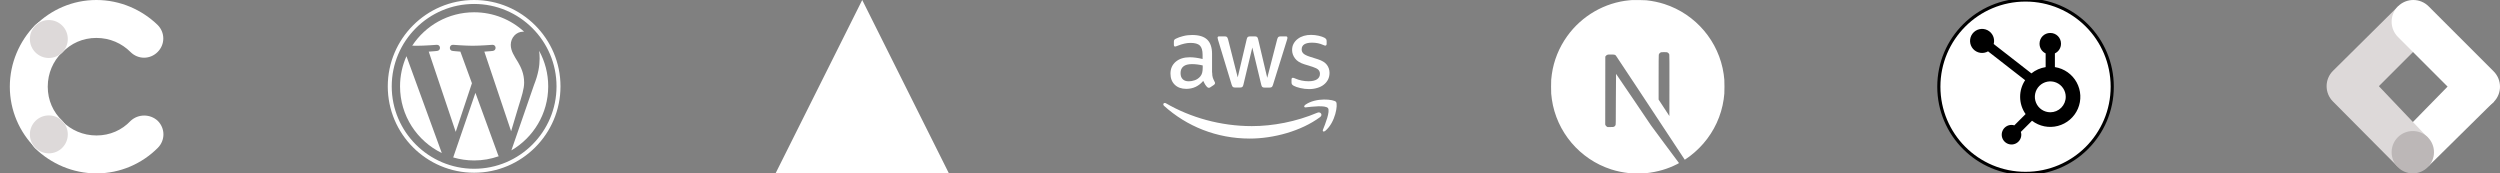 <svg width="793" height="55" viewBox="0 0 793 55" fill="none" xmlns="http://www.w3.org/2000/svg">
<rect x="0" y="0" width="793" height="55" fill="#808080" stroke="none"/>
<path d="M19.787 38.328C16.865 35.578 15.146 31.797 15.146 27.5C15.146 23.203 16.865 19.422 19.615 16.672C22.021 14.266 22.021 10.484 19.615 8.078C17.209 5.672 13.428 5.672 11.021 8.078C6.209 13.062 3.115 19.938 3.115 27.5C3.115 35.062 6.209 41.938 11.193 46.922C13.6 49.328 17.381 49.328 19.787 46.922C22.021 44.516 22.021 40.734 19.787 38.328Z" fill="white"/>
<path d="M19.744 16.672C22.494 13.75 26.275 12.031 30.572 12.031C34.869 12.031 38.65 13.75 41.4 16.5C43.807 18.906 47.588 18.906 49.994 16.5C52.4 14.094 52.4 10.312 49.994 7.906C45.01 3.094 38.135 0 30.572 0C23.01 0 16.135 3.094 11.15 8.078C8.744 10.484 8.744 14.266 11.15 16.672C13.557 18.906 17.338 18.906 19.744 16.672Z" fill="white"/>
<path d="M41.443 38.328C38.693 41.25 34.912 42.969 30.615 42.969C26.318 42.969 22.537 41.25 19.787 38.5C17.381 36.094 13.6 36.094 11.193 38.5C8.787 40.906 8.787 44.688 11.193 47.094C16.178 51.906 23.053 55 30.615 55C38.178 55 45.053 51.906 50.037 46.922C52.443 44.516 52.443 40.734 50.037 38.328C47.631 36.094 43.85 36.094 41.443 38.328Z" fill="white"/>
<path d="M15.49 18.391C18.813 18.391 21.506 15.697 21.506 12.375C21.506 9.053 18.813 6.359 15.49 6.359C12.168 6.359 9.475 9.053 9.475 12.375C9.475 15.697 12.168 18.391 15.49 18.391Z" fill="#DDD9D9"/>
<path d="M15.49 48.641C18.813 48.641 21.506 45.947 21.506 42.625C21.506 39.303 18.813 36.609 15.49 36.609C12.168 36.609 9.475 39.303 9.475 42.625C9.475 45.947 12.168 48.641 15.49 48.641Z" fill="#DDD9D9"/>
<g clip-path="url(#clip0_901_1427)">
<path d="M126.894 27.393C126.894 36.694 132.299 44.733 140.138 48.542L128.928 17.829C127.624 20.752 126.894 23.986 126.894 27.393ZM166.258 26.207C166.258 23.303 165.215 21.291 164.32 19.726C163.129 17.79 162.012 16.151 162.012 14.215C162.012 12.055 163.65 10.044 165.958 10.044C166.062 10.044 166.161 10.057 166.263 10.063C162.082 6.232 156.512 3.894 150.394 3.894C142.184 3.894 134.961 8.106 130.759 14.486C131.31 14.503 131.83 14.514 132.271 14.514C134.729 14.514 138.534 14.216 138.534 14.216C139.801 14.141 139.95 16.002 138.685 16.152C138.685 16.152 137.412 16.302 135.995 16.376L144.553 41.83L149.696 26.406L146.034 16.375C144.769 16.301 143.57 16.151 143.57 16.151C142.304 16.076 142.452 14.14 143.718 14.215C143.718 14.215 147.599 14.513 149.908 14.513C152.366 14.513 156.171 14.215 156.171 14.215C157.439 14.14 157.588 16.001 156.322 16.151C156.322 16.151 155.046 16.301 153.632 16.375L162.125 41.636L164.469 33.803C165.485 30.553 166.258 28.219 166.258 26.207ZM150.806 29.448L143.755 49.936C145.86 50.555 148.087 50.894 150.394 50.894C153.13 50.894 155.755 50.421 158.197 49.562C158.134 49.461 158.077 49.354 158.03 49.238L150.806 29.448ZM171.014 16.118C171.115 16.867 171.172 17.67 171.172 18.535C171.172 20.919 170.727 23.6 169.385 26.952L162.207 47.706C169.193 43.632 173.892 36.063 173.892 27.393C173.893 23.308 172.849 19.465 171.014 16.118ZM150.394 0C135.289 0 123 12.288 123 27.393C123 42.499 135.289 54.787 150.394 54.787C165.498 54.787 177.788 42.499 177.788 27.393C177.788 12.288 165.498 0 150.394 0ZM150.394 53.531C135.982 53.531 124.256 41.805 124.256 27.393C124.256 12.981 135.981 1.256 150.394 1.256C164.805 1.256 176.53 12.981 176.53 27.393C176.53 41.805 164.805 53.531 150.394 53.531Z" fill="white"/>
</g>
<path d="M273.5 0L301 55H246L273.5 0Z" fill="white"/>
<path fill-rule="evenodd" clip-rule="evenodd" d="M384.701 24.637C384.573 24.235 384.5 23.686 384.5 23.009H384.463V17.083C384.463 15.07 383.951 13.57 382.945 12.583C381.92 11.595 380.329 11.101 378.152 11.101C377.146 11.101 376.195 11.211 375.298 11.449C374.402 11.668 373.634 11.943 372.994 12.272C372.738 12.4 372.573 12.528 372.481 12.656C372.39 12.784 372.353 13.004 372.353 13.296V14.193C372.353 14.577 372.481 14.759 372.738 14.759C372.811 14.759 372.902 14.741 373.03 14.705C373.158 14.668 373.378 14.595 373.67 14.467C374.311 14.211 374.969 14.009 375.646 13.845C376.323 13.68 376.981 13.607 377.622 13.607C379.03 13.607 380.018 13.882 380.603 14.449C381.17 15.016 381.463 15.985 381.463 17.375V18.711C380.731 18.546 380.036 18.4 379.359 18.308C378.683 18.217 378.042 18.162 377.42 18.162C375.536 18.162 374.055 18.637 372.939 19.589C371.823 20.54 371.274 21.802 371.274 23.357C371.274 24.82 371.731 25.991 372.628 26.869C373.524 27.747 374.75 28.186 376.286 28.186C378.445 28.186 380.237 27.345 381.664 25.662C381.865 26.082 382.048 26.43 382.231 26.741C382.414 27.034 382.634 27.326 382.89 27.601C383.073 27.765 383.256 27.857 383.439 27.857C383.585 27.857 383.75 27.802 383.914 27.692L385.067 26.924C385.304 26.741 385.414 26.558 385.414 26.375C385.414 26.247 385.378 26.101 385.286 25.954C385.03 25.479 384.847 25.04 384.701 24.637ZM378.957 25.461C378.298 25.68 377.676 25.79 377.073 25.79C376.231 25.79 375.591 25.57 375.152 25.113C374.695 24.674 374.475 24.034 374.475 23.174C374.475 22.259 374.768 21.564 375.372 21.07C375.975 20.576 376.872 20.339 378.097 20.339C378.664 20.339 379.231 20.375 379.817 20.448C380.402 20.522 380.969 20.631 381.5 20.759V21.528C381.5 22.15 381.426 22.68 381.317 23.119C381.207 23.558 380.987 23.942 380.695 24.29C380.201 24.839 379.615 25.241 378.957 25.461Z" fill="white"/>
<path d="M391.067 27.582C391.213 27.711 391.432 27.765 391.762 27.765H393.335C393.664 27.765 393.92 27.711 394.066 27.582C394.213 27.454 394.323 27.217 394.414 26.851L397.231 15.07L400.066 26.869C400.14 27.235 400.268 27.473 400.414 27.601C400.56 27.729 400.798 27.784 401.146 27.784H402.719C403.03 27.784 403.268 27.711 403.414 27.601C403.56 27.491 403.688 27.253 403.798 26.887L408.207 12.747C408.28 12.546 408.316 12.4 408.335 12.29C408.337 12.274 408.34 12.258 408.343 12.243C408.358 12.154 408.371 12.075 408.371 11.997C408.371 11.686 408.207 11.54 407.914 11.54H406.213C405.883 11.54 405.646 11.613 405.499 11.723C405.371 11.833 405.243 12.07 405.133 12.436L401.969 24.692L399.079 12.436C399.005 12.089 398.877 11.833 398.731 11.723C398.585 11.595 398.347 11.54 397.999 11.54H396.536C396.207 11.54 395.951 11.613 395.804 11.723C395.658 11.833 395.548 12.07 395.457 12.436L392.603 24.546L389.53 12.436C389.42 12.089 389.31 11.833 389.164 11.723C389.036 11.595 388.798 11.54 388.451 11.54H386.658C386.365 11.54 386.219 11.705 386.219 11.997C386.219 12.125 386.274 12.363 386.384 12.729L390.682 26.869C390.792 27.217 390.92 27.473 391.067 27.582Z" fill="white"/>
<path d="M412.45 27.93C413.365 28.15 414.316 28.259 415.267 28.259C416.2 28.259 417.06 28.131 417.883 27.875C418.67 27.637 419.347 27.308 419.914 26.851C420.481 26.412 420.92 25.863 421.249 25.241C421.56 24.619 421.725 23.906 421.725 23.119C421.725 22.168 421.45 21.308 420.883 20.558C420.316 19.808 419.365 19.223 418.048 18.802L415.45 17.979C414.481 17.668 413.804 17.32 413.438 16.973C413.072 16.625 412.889 16.186 412.889 15.674C412.889 14.924 413.182 14.394 413.749 14.046C414.316 13.699 415.139 13.534 416.182 13.534C417.481 13.534 418.652 13.772 419.694 14.247C420.005 14.394 420.243 14.467 420.389 14.467C420.664 14.467 420.81 14.266 420.81 13.882V13.022C420.81 12.766 420.755 12.564 420.645 12.418C420.536 12.254 420.353 12.107 420.097 11.961C419.914 11.851 419.658 11.741 419.328 11.632C418.999 11.522 418.652 11.43 418.286 11.339C417.902 11.266 417.517 11.193 417.097 11.138C416.694 11.083 416.273 11.065 415.871 11.065C415.066 11.065 414.298 11.156 413.566 11.375C412.835 11.595 412.213 11.906 411.664 12.327C411.115 12.729 410.676 13.241 410.347 13.827C410.017 14.412 409.853 15.089 409.853 15.857C409.853 16.808 410.164 17.705 410.767 18.509C411.371 19.333 412.359 19.955 413.694 20.375L416.347 21.198C417.243 21.491 417.865 21.802 418.194 22.15C418.523 22.497 418.688 22.918 418.688 23.43C418.688 24.18 418.359 24.765 417.737 25.168C417.115 25.57 416.219 25.772 415.066 25.772C414.334 25.772 413.621 25.698 412.889 25.552C412.176 25.406 411.499 25.186 410.877 24.912C410.812 24.886 410.75 24.86 410.691 24.836C410.585 24.791 410.491 24.753 410.42 24.729C410.31 24.692 410.2 24.674 410.091 24.674C409.816 24.674 409.67 24.857 409.67 25.241V26.174C409.67 26.339 409.707 26.522 409.78 26.686C409.853 26.851 410.054 27.034 410.347 27.198C410.822 27.473 411.536 27.711 412.45 27.93Z" fill="white"/>
<path d="M396.444 43.954C403.963 43.954 412.706 41.594 418.725 37.149C419.712 36.418 418.853 35.302 417.847 35.759C411.097 38.613 403.761 40.003 397.085 40.003C387.189 40.003 377.622 37.278 369.866 32.778C369.189 32.375 368.677 33.07 369.244 33.582C376.414 40.058 385.908 43.954 396.444 43.954Z" fill="white"/>
<path d="M414.188 34.058C416.145 33.82 420.462 33.308 421.231 34.296C421.999 35.265 420.371 39.344 419.639 41.156C419.42 41.704 419.895 41.924 420.389 41.503C423.609 38.796 424.45 33.143 423.792 32.32C423.133 31.515 417.481 30.82 414.042 33.235C413.511 33.619 413.603 34.131 414.188 34.058Z" fill="white"/>
<path d="M517.699 0.015C517.581 0.026 517.204 0.063 516.866 0.09C509.054 0.794 501.737 5.009 497.102 11.486C494.522 15.088 492.871 19.173 492.247 23.501C492.027 25.011 492 25.457 492 27.505C492 29.553 492.027 30 492.247 31.51C493.742 41.837 501.091 50.513 511.059 53.727C512.844 54.303 514.726 54.695 516.866 54.931C517.699 55.023 521.301 55.023 522.134 54.931C525.828 54.523 528.957 53.609 532.043 52.034C532.516 51.792 532.608 51.728 532.543 51.674C532.5 51.642 530.484 48.938 528.065 45.669L523.667 39.729L518.156 31.575C515.124 27.091 512.629 23.425 512.608 23.425C512.586 23.42 512.565 27.043 512.554 31.467C512.538 39.213 512.532 39.525 512.435 39.708C512.296 39.971 512.188 40.079 511.962 40.197C511.79 40.283 511.64 40.299 510.828 40.299H509.898L509.651 40.143C509.489 40.041 509.371 39.907 509.29 39.751L509.177 39.509L509.188 28.731L509.204 17.948L509.371 17.738C509.457 17.625 509.64 17.48 509.769 17.41C509.989 17.303 510.075 17.292 511.005 17.292C512.102 17.292 512.285 17.335 512.57 17.647C512.651 17.733 515.634 22.227 519.204 27.64C522.774 33.053 527.656 40.444 530.054 44.073L534.409 50.669L534.629 50.523C536.581 49.255 538.645 47.449 540.28 45.567C543.758 41.573 546 36.703 546.753 31.51C546.973 30 547 29.553 547 27.505C547 25.457 546.973 25.011 546.753 23.501C545.258 13.174 537.909 4.498 527.941 1.283C526.183 0.714 524.312 0.321 522.215 0.085C521.699 0.031 518.145 -0.028 517.699 0.015ZM528.957 16.647C529.215 16.776 529.425 17.023 529.5 17.281C529.543 17.421 529.554 20.41 529.543 27.145L529.527 36.81L527.823 34.198L526.113 31.585V24.56C526.113 20.017 526.134 17.464 526.167 17.34C526.253 17.039 526.441 16.803 526.699 16.663C526.919 16.55 527 16.539 527.844 16.539C528.64 16.539 528.78 16.55 528.957 16.647Z" fill="white"/>
<circle cx="642.5" cy="27.5" r="27.5" fill="white"/>
<circle cx="642.5" cy="27.5" r="27.5" stroke="black"/>
<path d="M651.813 21.282V16.934C652.388 16.665 652.875 16.238 653.218 15.703C653.561 15.168 653.744 14.547 653.748 13.912V13.81C653.746 12.922 653.392 12.071 652.764 11.443C652.137 10.815 651.286 10.46 650.398 10.458H650.295C649.408 10.46 648.557 10.814 647.929 11.442C647.302 12.07 646.948 12.92 646.945 13.808V13.91C646.948 14.542 647.129 15.16 647.467 15.693C647.806 16.226 648.288 16.653 648.858 16.925L648.878 16.934V21.291C647.215 21.545 645.65 22.236 644.342 23.293L644.36 23.277L632.401 13.965C632.628 13.112 632.553 12.207 632.188 11.403C631.822 10.599 631.19 9.947 630.397 9.558C629.605 9.168 628.702 9.066 627.842 9.268C626.983 9.47 626.22 9.963 625.684 10.665C625.148 11.366 624.871 12.232 624.902 13.114C624.933 13.997 625.269 14.841 625.852 15.504C626.436 16.166 627.232 16.605 628.103 16.747C628.974 16.889 629.868 16.724 630.631 16.28L630.613 16.289L642.372 25.442C641.333 27.001 640.781 28.833 640.787 30.707C640.784 32.681 641.397 34.607 642.539 36.218L642.519 36.187L638.941 39.767C638.655 39.674 638.356 39.625 638.055 39.621H638.052C637.438 39.621 636.837 39.804 636.326 40.145C635.815 40.486 635.417 40.971 635.182 41.539C634.947 42.106 634.886 42.731 635.006 43.333C635.125 43.936 635.421 44.489 635.856 44.924C636.29 45.358 636.843 45.654 637.446 45.774C638.048 45.894 638.673 45.832 639.24 45.597C639.808 45.362 640.293 44.964 640.634 44.453C640.976 43.942 641.158 43.342 641.158 42.727C641.154 42.418 641.102 42.112 641.005 41.818L641.013 41.84L644.553 38.3C645.706 39.18 647.046 39.786 648.469 40.071C649.892 40.356 651.361 40.312 652.765 39.944C654.169 39.575 655.47 38.892 656.57 37.945C657.669 36.998 658.539 35.812 659.112 34.479C659.684 33.145 659.945 31.699 659.875 30.249C659.804 28.799 659.404 27.385 658.705 26.113C658.006 24.842 657.025 23.746 655.839 22.91C654.653 22.075 653.291 21.52 651.858 21.29L651.803 21.282H651.813ZM650.34 35.609C649.372 35.607 648.426 35.317 647.622 34.777C646.819 34.238 646.193 33.472 645.825 32.577C645.456 31.681 645.361 30.697 645.551 29.748C645.742 28.799 646.209 27.927 646.894 27.244C647.58 26.56 648.452 26.095 649.402 25.907C650.352 25.719 651.336 25.816 652.23 26.187C653.124 26.558 653.889 27.186 654.426 27.991C654.964 28.796 655.251 29.742 655.252 30.71V30.713C655.252 31.356 655.125 31.994 654.879 32.588C654.633 33.183 654.272 33.723 653.817 34.178C653.362 34.633 652.822 34.994 652.227 35.24C651.633 35.486 650.995 35.613 650.352 35.612L650.34 35.609Z" fill="black"/>
<path d="M770.283 52.747L760.736 43.438L781.24 22.5L791.124 32.188L770.283 52.747Z" fill="white"/>
<path d="M770.324 11.588L760.811 1.876L740.011 22.479C737.33 25.16 737.33 29.507 740.011 32.191L760.499 52.812L770.186 43.75L754.577 27.335L770.324 11.588Z" fill="#DDD9D9"/>
<path d="M790.987 22.638L770.361 2.013C767.677 -0.671 763.324 -0.671 760.639 2.013C757.955 4.698 757.955 9.051 760.639 11.735L781.265 32.36C783.949 35.044 788.302 35.044 790.987 32.36C793.671 29.675 793.671 25.322 790.987 22.638Z" fill="white"/>
<path d="M765.342 55C769.053 55 772.061 51.992 772.061 48.281C772.061 44.571 769.053 41.563 765.342 41.563C761.632 41.563 758.624 44.571 758.624 48.281C758.624 51.992 761.632 55 765.342 55Z" fill="#BCB7B7"/>
<defs>
<clipPath id="clip0_901_1427">
<rect width="55" height="55" fill="white" transform="translate(123)"/>
</clipPath>
</defs>
</svg>
